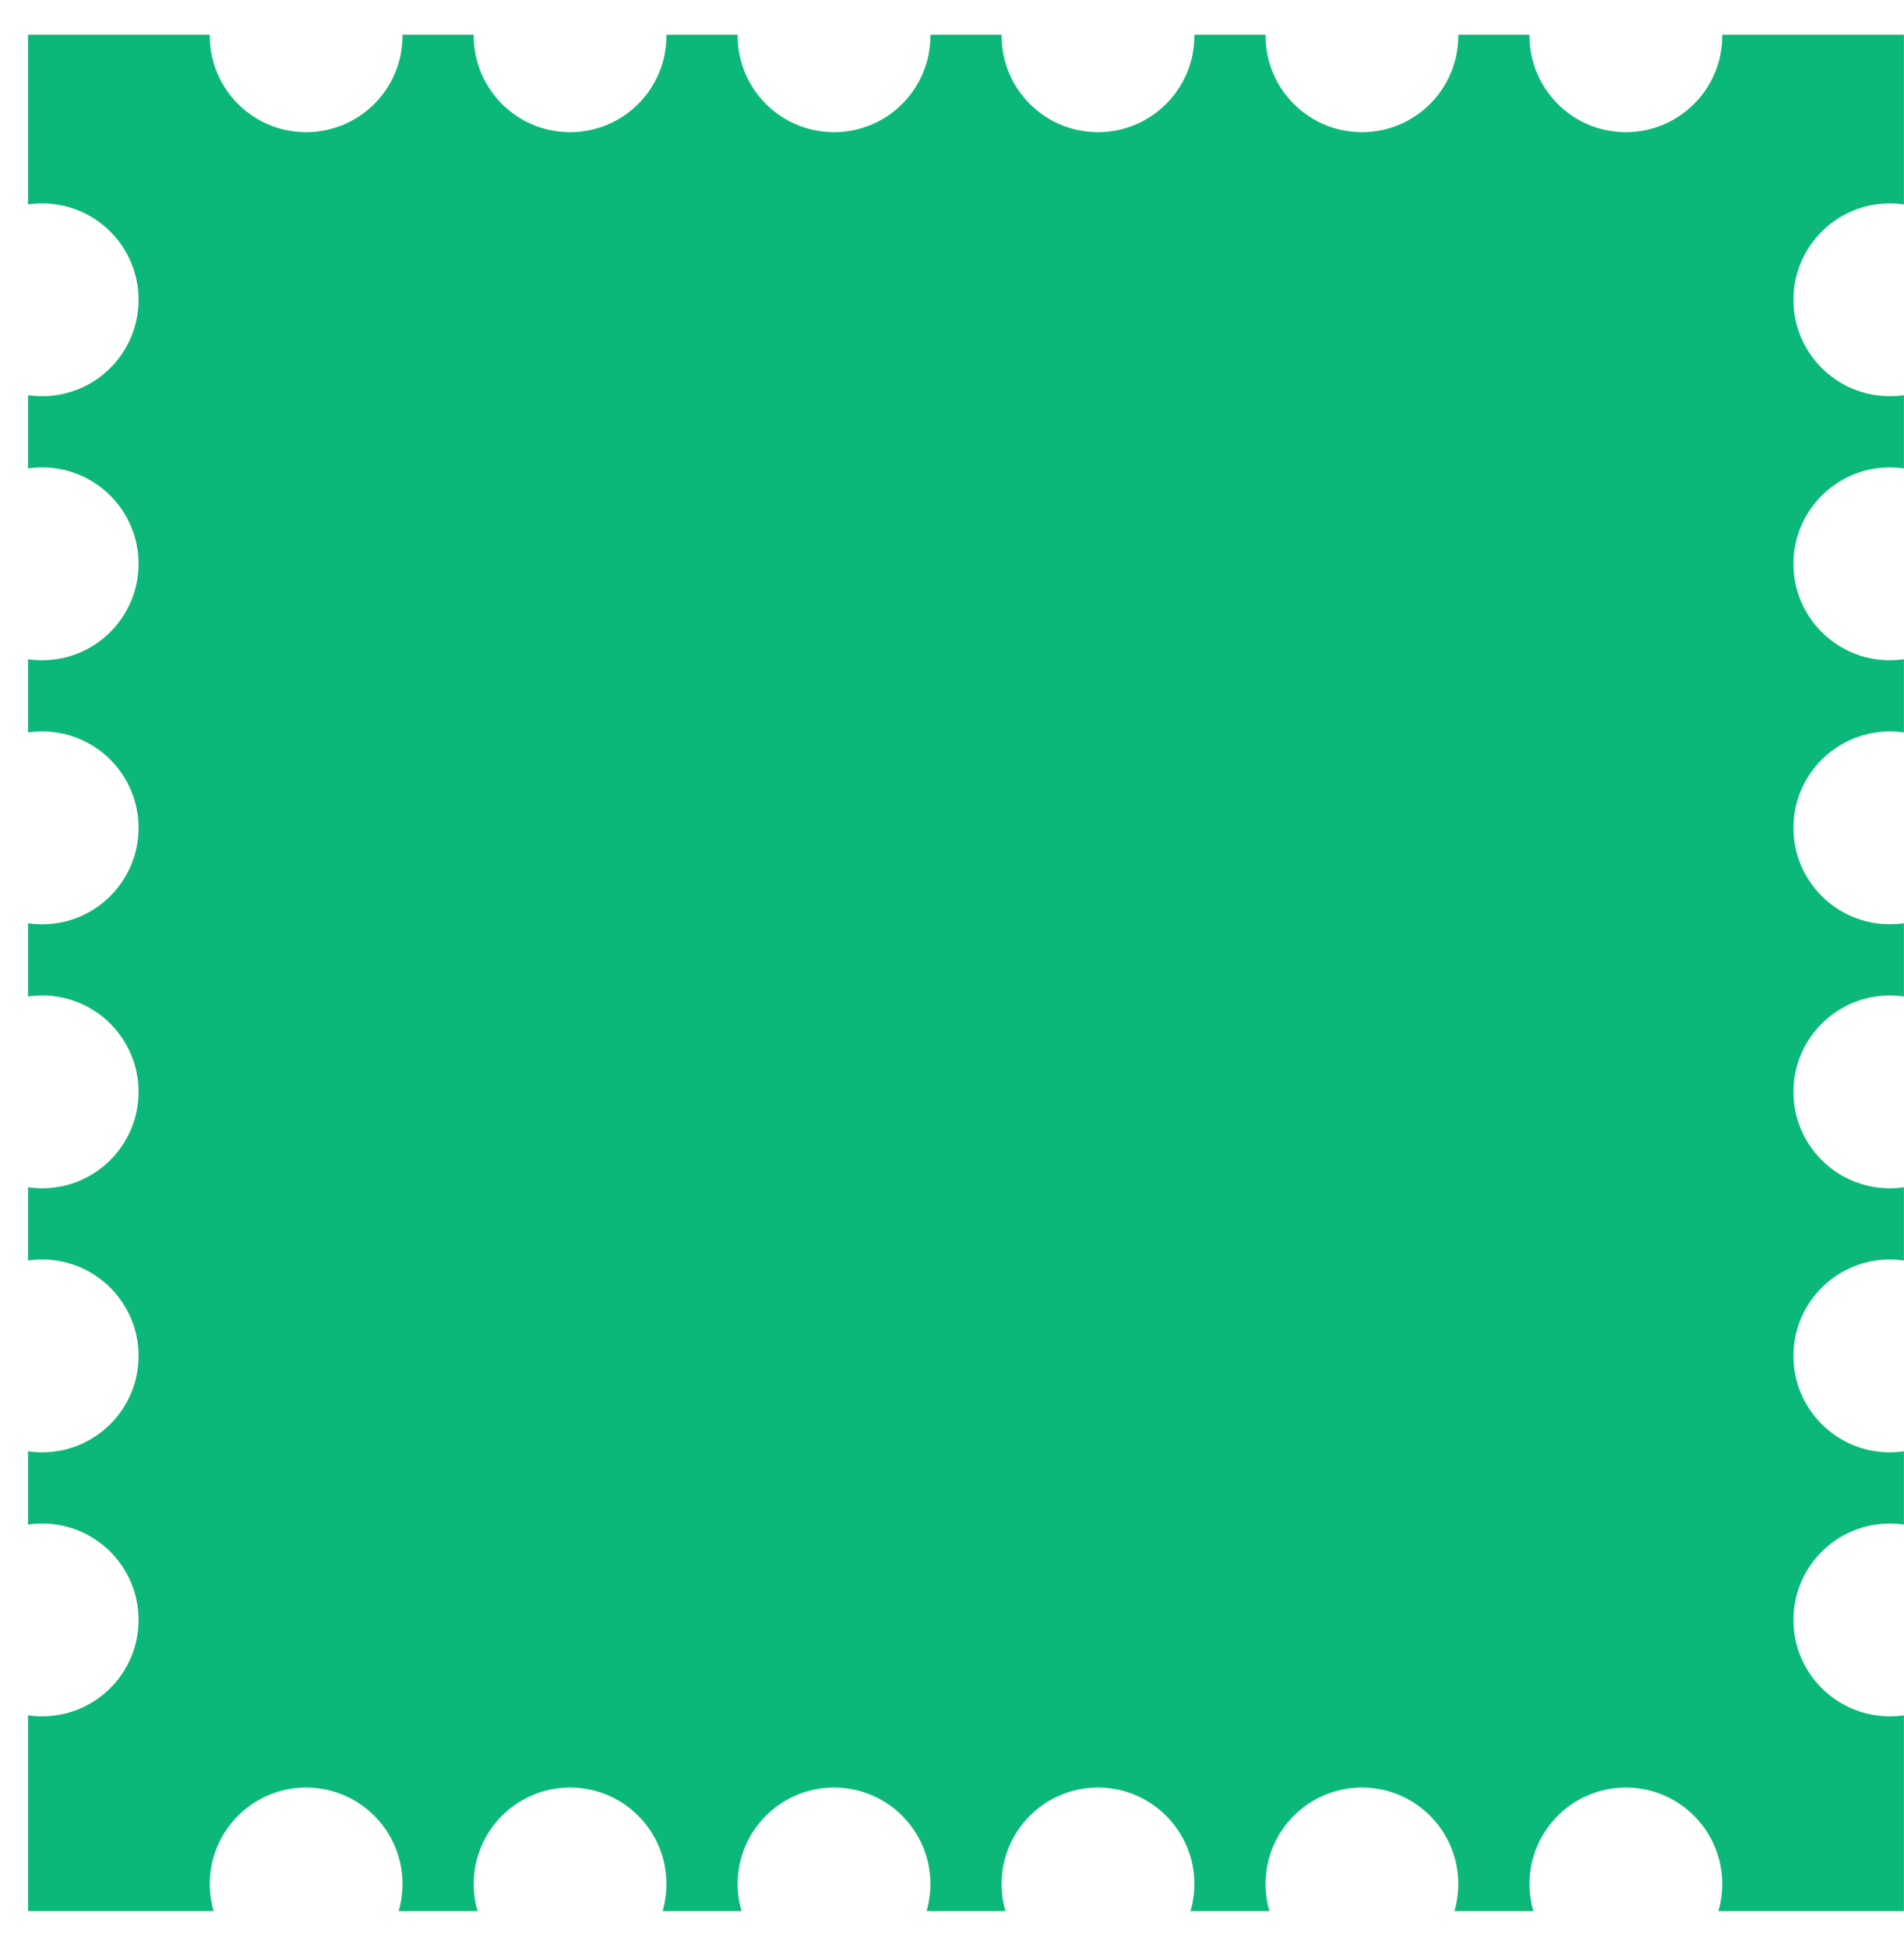 <svg width="44" height="45" viewBox="0 0 44 45" fill="none" xmlns="http://www.w3.org/2000/svg">
<path d="M31.473 3.054C32.703 3.054 33.7 2.056 33.7 0.826C33.7 0.818 33.7 0.809 33.7 0.801H35.345C35.345 0.809 35.345 0.818 35.345 0.826C35.345 2.056 36.343 3.054 37.572 3.054C38.803 3.054 39.8 2.056 39.8 0.826C39.8 0.818 39.8 0.809 39.8 0.801H43.998V4.722C43.892 4.707 43.783 4.699 43.672 4.699C42.442 4.699 41.445 5.696 41.445 6.926C41.445 8.156 42.442 9.153 43.672 9.153C43.783 9.153 43.892 9.145 43.998 9.13V10.822C43.892 10.806 43.783 10.798 43.672 10.798C42.442 10.798 41.445 11.796 41.445 13.026C41.445 14.256 42.442 15.253 43.672 15.253C43.783 15.253 43.892 15.245 43.998 15.229V16.922C43.892 16.906 43.783 16.898 43.672 16.898C42.442 16.898 41.445 17.895 41.445 19.125C41.445 20.355 42.442 21.352 43.672 21.352C43.783 21.352 43.892 21.345 43.998 21.329V23.021C43.892 23.006 43.783 22.997 43.672 22.997C42.442 22.997 41.445 23.995 41.445 25.225C41.445 26.455 42.442 27.452 43.672 27.452C43.783 27.452 43.892 27.444 43.998 27.428V29.121C43.892 29.105 43.783 29.097 43.672 29.097C42.442 29.097 41.445 30.094 41.445 31.324C41.445 32.555 42.442 33.552 43.672 33.552C43.783 33.552 43.892 33.544 43.998 33.528V35.221C43.892 35.205 43.783 35.197 43.672 35.197C42.442 35.197 41.445 36.194 41.445 37.424C41.445 38.654 42.442 39.651 43.672 39.651C43.783 39.651 43.892 39.643 43.998 39.628V44.151H39.71C39.769 43.952 39.8 43.741 39.8 43.524C39.8 42.294 38.803 41.296 37.572 41.296C36.343 41.296 35.345 42.294 35.345 43.524C35.345 43.741 35.377 43.952 35.435 44.151H33.611C33.669 43.952 33.7 43.741 33.7 43.524C33.7 42.294 32.703 41.296 31.473 41.296C30.243 41.296 29.246 42.294 29.246 43.524C29.246 43.741 29.277 43.952 29.335 44.151H27.511C27.569 43.952 27.601 43.741 27.601 43.524C27.601 42.294 26.603 41.296 25.373 41.296C24.143 41.296 23.146 42.294 23.146 43.524C23.146 43.741 23.177 43.952 23.235 44.151H21.412C21.47 43.952 21.501 43.741 21.501 43.524C21.501 42.294 20.504 41.296 19.274 41.296C18.044 41.296 17.046 42.294 17.046 43.524C17.046 43.741 17.078 43.952 17.136 44.151H15.312C15.37 43.952 15.401 43.741 15.401 43.524C15.401 42.294 14.404 41.296 13.174 41.296C11.944 41.296 10.947 42.294 10.947 43.524C10.947 43.741 10.978 43.952 11.036 44.151H9.212C9.27 43.952 9.302 43.741 9.302 43.524C9.302 42.294 8.305 41.296 7.074 41.296C5.844 41.296 4.847 42.294 4.847 43.524C4.847 43.741 4.878 43.952 4.937 44.151H0.648V39.628C0.755 39.643 0.864 39.651 0.975 39.651C2.205 39.651 3.202 38.654 3.202 37.424C3.202 36.194 2.205 35.197 0.975 35.197C0.864 35.197 0.755 35.205 0.648 35.221V33.528C0.755 33.544 0.864 33.552 0.975 33.552C2.205 33.552 3.202 32.555 3.202 31.324C3.202 30.094 2.205 29.097 0.975 29.097C0.864 29.097 0.755 29.105 0.648 29.121V27.428C0.755 27.444 0.864 27.452 0.975 27.452C2.205 27.452 3.202 26.455 3.202 25.225C3.202 23.995 2.205 22.997 0.975 22.997C0.864 22.997 0.755 23.006 0.648 23.021V21.329C0.755 21.345 0.864 21.353 0.975 21.353C2.205 21.353 3.202 20.355 3.202 19.125C3.202 17.895 2.205 16.898 0.975 16.898C0.864 16.898 0.755 16.906 0.648 16.922V15.229C0.755 15.245 0.864 15.253 0.975 15.253C2.205 15.253 3.202 14.256 3.202 13.026C3.202 11.796 2.205 10.798 0.975 10.798C0.864 10.798 0.755 10.806 0.648 10.822V9.13C0.755 9.145 0.864 9.153 0.975 9.153C2.205 9.153 3.202 8.156 3.202 6.926C3.202 5.696 2.205 4.699 0.975 4.699C0.864 4.699 0.755 4.707 0.648 4.722V0.801H4.847C4.847 0.809 4.847 0.818 4.847 0.826C4.847 2.056 5.844 3.054 7.074 3.054C8.305 3.054 9.302 2.056 9.302 0.826C9.302 0.818 9.302 0.809 9.302 0.801H10.947C10.947 0.809 10.947 0.818 10.947 0.826C10.947 2.056 11.944 3.054 13.174 3.054C14.404 3.054 15.401 2.056 15.401 0.826C15.401 0.818 15.401 0.809 15.401 0.801H17.047C17.047 0.809 17.046 0.818 17.046 0.826C17.046 2.056 18.044 3.054 19.274 3.054C20.504 3.054 21.501 2.056 21.501 0.826C21.501 0.818 21.501 0.809 21.501 0.801H23.146C23.146 0.809 23.146 0.818 23.146 0.826C23.146 2.056 24.143 3.054 25.373 3.054C26.603 3.054 27.601 2.056 27.601 0.826C27.601 0.818 27.601 0.809 27.601 0.801H29.246C29.246 0.809 29.246 0.818 29.246 0.826C29.246 2.056 30.243 3.054 31.473 3.054Z" fill="#06B676" fill-opacity="0.97"/>
</svg>

